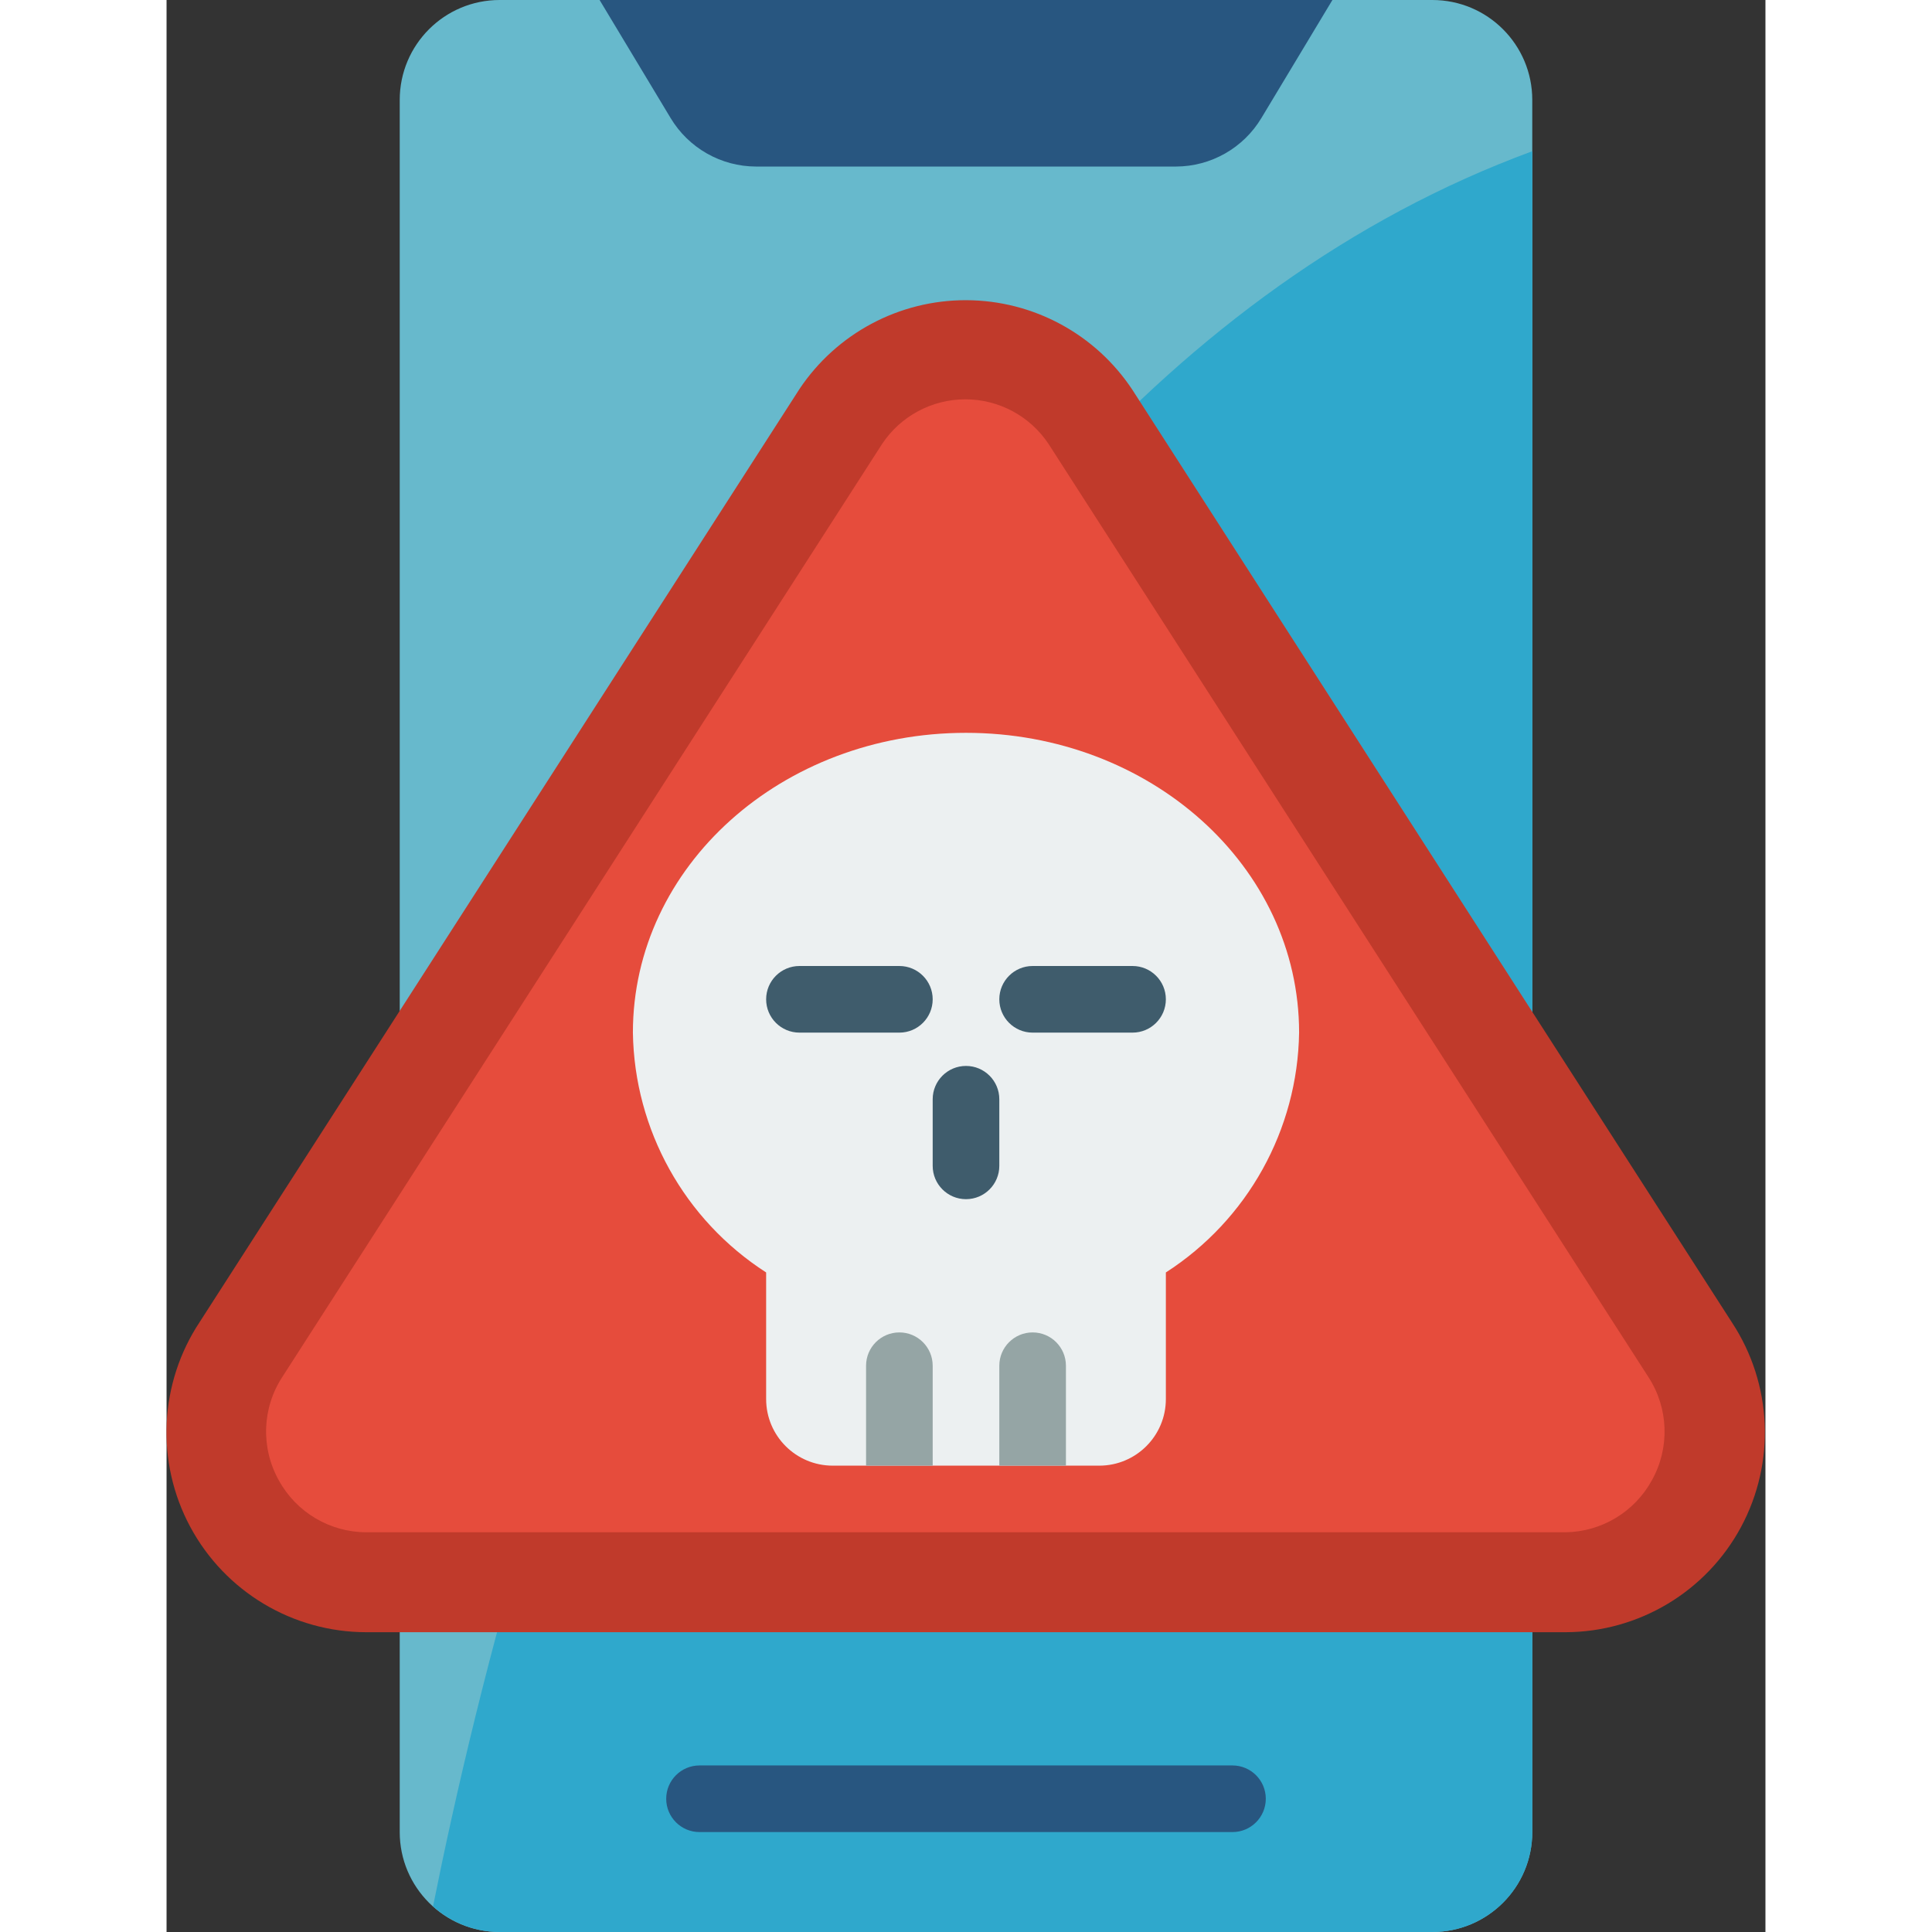 <svg height="512" viewBox="0 0 48 58" width="512" xmlns="http://www.w3.org/2000/svg"><rect x="0" y="0" width="48" height="58" fill="#333333" stroke="none"/><g id="Page-1" fill="none" fill-rule="evenodd"><g id="011---Scam-Alert" fill-rule="nonzero" transform="translate(-1)"><path id="Shape" d="m42 3v52c0 1.657-1.343 3-3 3h-28c-1.657 0-3-1.343-3-3v-52c0-1.657 1.343-3 3-3h28c1.657 0 3 1.343 3 3z" fill="#67b9cc"/><path id="Shape" d="m42 4.54v50.46c0 1.657-1.343 3-3 3h-28c-.739-.002-1.451-.276-2-.77 2.62-13.11 11.09-44.63 33-52.69z" fill="#2fa8cc"/><path id="Shape" d="m36 0-2.13 3.54c-.541.904-1.516 1.458-2.57 1.46h-12.6c-1.054-.002-2.029-.556-2.57-1.46l-2.13-3.54z" fill="#285680"/><path id="Shape" d="m33 55h-16c-.552 0-1-.448-1-1s.448-1 1-1h16c.552 0 1 .448 1 1s-.448 1-1 1z" fill="#285680"/><path id="Shape" d="m20 11.68-18 28c-1.224 1.842-1.335 4.208-.289 6.156s3.078 3.164 5.289 3.164h36c2.201-.006 4.223-1.218 5.266-3.156s.941-4.293-.266-6.134l-18-28c-1.107-1.679-2.981-2.692-4.992-2.698-2.011-.006-3.891.996-5.008 2.668z" fill="#c03a2b"/><path id="Shape" d="m7 46c-1.096-.001-2.104-.599-2.63-1.56-.546-.976-.504-2.175.11-3.11l18-28c.556-.838 1.494-1.342 2.5-1.342s1.944.504 2.5 1.342l18 28c.614.935.656 2.134.11 3.11-.519.949-1.509 1.545-2.59 1.56z" fill="#e64c3c"/><path id="Shape" d="m35 31c-.044 2.918-1.546 5.621-4 7.2v3.8c0 1.105-.895 2-2 2h-8c-1.105 0-2-.895-2-2v-3.8c-2.454-1.579-3.956-4.282-4-7.2 0-5 4.48-9 10-9s10 4 10 9z" fill="#ecf0f1"/><g fill="#3f5c6c"><path id="Shape" d="m23 31h-3c-.552 0-1-.448-1-1s.448-1 1-1h3c.552 0 1 .448 1 1s-.448 1-1 1z"/><path id="Shape" d="m30 31h-3c-.552 0-1-.448-1-1s.448-1 1-1h3c.552 0 1 .448 1 1s-.448 1-1 1z"/><path id="Shape" d="m25 36c-.552 0-1-.448-1-1v-2c0-.552.448-1 1-1s1 .448 1 1v2c0 .552-.448 1-1 1z"/></g><path id="Shape" d="m24 41v3h-2v-3c0-.552.448-1 1-1s1 .448 1 1z" fill="#95a5a5"/><path id="Shape" d="m28 41v3h-2v-3c0-.552.448-1 1-1s1 .448 1 1z" fill="#95a5a5"/></g></g></svg>